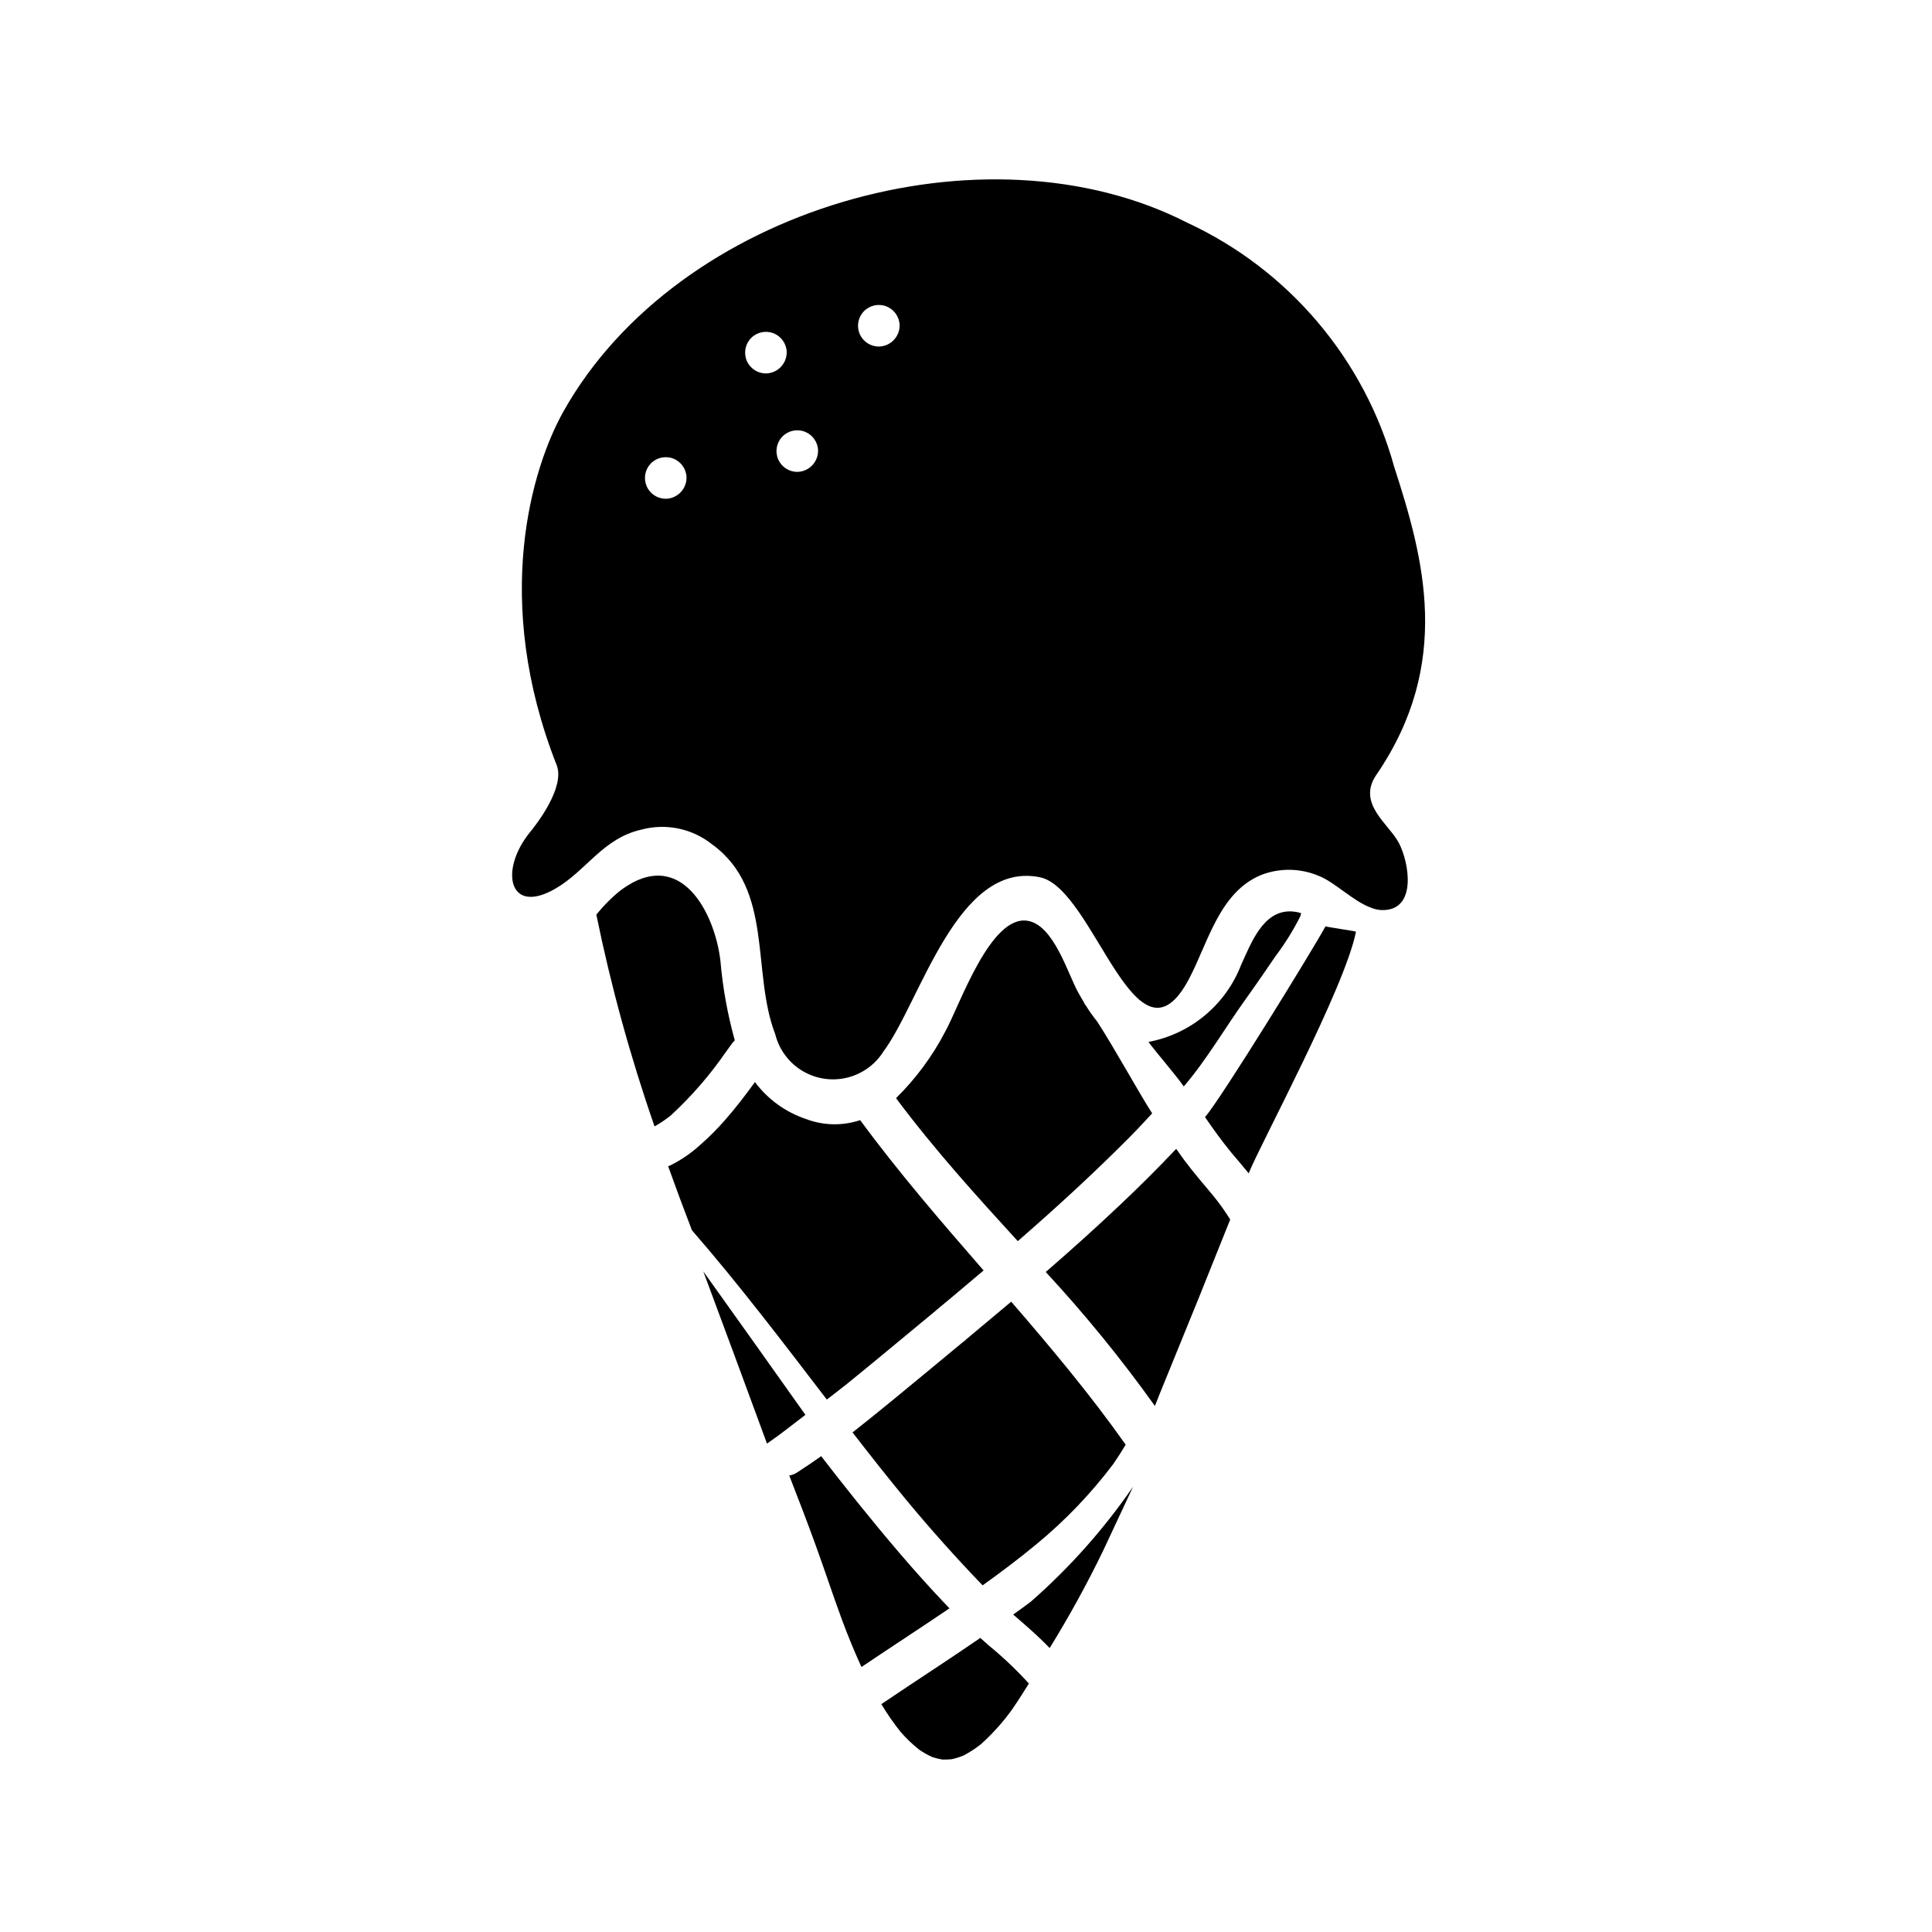 <?xml version="1.0" encoding="UTF-8"?>
<!-- Uploaded to: SVG Repo, www.svgrepo.com, Generator: SVG Repo Mixer Tools -->
<svg fill="#000000" width="800px" height="800px" version="1.1" viewBox="144 144 512 512" xmlns="http://www.w3.org/2000/svg">
 <g>
  <path d="m394.23 568.77c-8.086-8.516-15.641-17.523-23.012-26.664-3.25-4.039-6.438-8.117-9.613-12.219l-0.441 0.34c-1.961 1.379-3.945 2.715-5.953 4.008h0.008c-0.625 0.402-1.328 0.672-2.062 0.789 2.363 6.055 4.684 12.105 6.902 18.199 2.457 6.731 4.668 13.547 7.156 20.254 1.496 4.039 3.133 8.02 4.914 11.934l0.172 0.355c7.746-5.219 15.586-10.297 23.316-15.539z"/>
  <path d="m406.07 580.09c-0.789-0.668-1.512-1.355-2.273-2.023-8.66 5.953-17.523 11.652-26.23 17.547 1.523 2.555 3.223 5 5.078 7.32 1.504 1.75 3.172 3.348 4.984 4.781 1.117 0.766 2.305 1.426 3.551 1.969 0.836 0.266 1.691 0.469 2.555 0.613 0.828 0.027 1.656 0 2.481-0.086 1.078-0.238 2.133-0.57 3.148-0.992 1.645-0.859 3.199-1.871 4.644-3.031 3.016-2.719 5.734-5.746 8.117-9.031 1.574-2.273 3.062-4.644 4.543-7v0.004c-3.281-3.613-6.824-6.977-10.598-10.07z"/>
  <path d="m474.42 408.35c2.574-3.59 5.07-7.234 7.559-10.887h-0.004c2.535-3.352 4.762-6.93 6.644-10.684 0.078-0.25 0.117-0.512 0.188-0.789l0.004 0.004c-0.812-0.254-1.648-0.41-2.496-0.457-7.582-0.402-10.762 8.453-13.383 14.113-4.086 10.625-13.383 18.371-24.57 20.469 1.801 2.535 7.621 9.203 9.344 11.809 6.102-7.094 11.188-15.941 16.715-23.578z"/>
  <path d="m412.51 571.87c3.312 2.875 6.652 5.723 9.66 8.879v0.004c5.133-8.316 9.844-16.883 14.113-25.672 0.242-0.559 7.762-16.531 7.996-17.098-7.707 11.215-16.785 21.426-27.016 30.402-1.559 1.219-3.172 2.328-4.754 3.484z"/>
  <path d="m457.89 451.5c-0.746-0.992-1.457-2.023-2.18-3.047-4.769 5.039-9.676 9.934-14.711 14.688-6.473 6.141-13.113 12.098-19.859 17.949l-0.004 0.004c10.379 11.207 20.039 23.062 28.922 35.492 1.062-2.66 2.117-5.312 3.211-7.957 5.656-13.781 11.242-27.598 16.75-41.445-1.387-2.234-2.918-4.375-4.582-6.41-2.566-3.047-5.156-6.078-7.547-9.273z"/>
  <path d="m401.74 497.53-1.574 1.324c-0.312 0.324-0.66 0.613-1.039 0.859-5.856 4.863-11.73 9.723-17.625 14.57-3.816 3.148-7.672 6.258-11.57 9.328 4.644 5.992 9.328 11.949 14.168 17.805 6.481 7.824 13.25 15.398 20.301 22.719 4.914-3.519 9.746-7.148 14.406-11.02 7.543-6.231 14.332-13.324 20.223-21.137 1.156-1.668 2.242-3.379 3.289-5.117-9.344-13.234-19.734-25.648-30.34-37.902-3.414 2.875-6.828 5.734-10.238 8.57z"/>
  <path d="m463.34 440.05c2.227 3.242 4.519 6.422 7.008 9.445 1.52 1.801 3.07 3.613 4.566 5.449 2.977-7.551 25.48-49.105 28.434-64.031-0.324-0.211-7.746-1.211-8.07-1.434-3.457 6.356-27.727 45.762-31.938 50.57z"/>
  <path d="m336.84 422.09c-0.27 0.402-0.551 0.789-0.789 1.156l1.629-2.289h0.004c0.312-0.449 0.66-0.871 1.039-1.266-1.918-6.902-3.195-13.965-3.809-21.098-1.473-12.594-10.516-30.551-26.48-18.625h-0.004c-2.359 1.902-4.5 4.059-6.391 6.43 3.887 19.023 9.039 37.77 15.422 56.105 1.512-0.844 2.953-1.812 4.305-2.898 5.68-5.238 10.738-11.117 15.074-17.516z"/>
  <path d="m368.38 510.8c6.43-5.188 12.762-10.492 19.121-15.742 1.504-1.242 3.016-2.488 4.512-3.738l0.109-0.113 0.18-0.148c1.504-1.234 3.008-2.481 4.488-3.731 2.625-2.203 5.246-4.418 7.871-6.644-11.281-12.973-22.508-25.977-32.715-39.832-4.695 1.562-9.789 1.449-14.414-0.324-5.371-1.812-10.066-5.215-13.461-9.762-2.496 3.418-5.055 6.793-7.871 9.988v0.004c-2.043 2.344-4.242 4.551-6.582 6.602-2.359 2.168-5.008 3.992-7.871 5.426-0.227 0.109-0.457 0.195-0.676 0.293 2.031 5.668 4.129 11.316 6.297 16.949 12.547 14.438 24.113 29.684 35.746 44.871 1.797-1.391 3.551-2.711 5.266-4.098z"/>
  <path d="m330.38 480.93c5.668 15.219 11.297 30.438 16.887 45.656l0.109-0.094c3.449-2.363 6.723-5.008 10.066-7.543-8.996-12.695-18.016-25.371-27.062-38.02z"/>
  <path d="m443.29 445.43c2.07-2.078 4.055-4.227 6.047-6.375-3.769-5.879-9.949-17.23-14.578-24.34v-0.004c-1.082-1.336-2.078-2.738-2.977-4.203l-0.062-0.086c-0.324-0.379-0.371-0.504-0.324-0.543-0.59-0.992-1.18-1.992-1.746-3.023-2.691-4.879-6.352-17.539-13.18-18.812-9.98-1.875-18.176 22.539-21.98 29.34l0.004-0.004c-3.394 6.531-7.797 12.484-13.043 17.641 10.352 13.848 21.34 25.93 32.273 37.895 10.141-8.828 20.074-17.922 29.566-27.484z"/>
  <path d="m513.5 267.8c-7.883-28.578-27.922-52.254-54.805-64.75-53.531-27.395-134.96-3.992-165.31 49.871-8.484 15.051-19.074 50.168-1.867 93.82 2.32 5.887-5.367 15.742-7.047 17.781-8.164 10.004-5.738 22.223 6.762 14.957 8.188-4.769 12.539-13.312 22.719-15.617h0.004c6.539-1.758 13.523-0.297 18.805 3.934 16.359 11.91 10.305 33.73 16.68 50.262l0.004 0.004c1 4.023 3.543 7.496 7.082 9.66 3.539 2.164 7.789 2.848 11.828 1.902 4.043-0.945 7.547-3.441 9.758-6.949 9.871-13.266 19.516-50.734 41.516-46.184 14.406 2.977 25.488 53.492 39.508 26.859 5.055-9.605 8.023-22.922 19.098-27.48l0.004-0.004c4.934-1.898 10.406-1.805 15.273 0.258 4.336 1.715 9.18 6.809 13.965 8.477v0.004c0.234 0.066 0.465 0.148 0.691 0.242 0.656 0.195 1.332 0.305 2.016 0.332 9.445 0.242 7.305-12.555 4.512-17.832-2.684-5.07-11.18-10.375-5.934-18.027 20.266-29.621 12.512-57.527 4.742-81.52zm-193 8.375c-2.223 0.027-4.246-1.281-5.129-3.324-0.883-2.039-0.453-4.41 1.09-6.012 1.543-1.598 3.898-2.117 5.969-1.309 2.07 0.805 3.453 2.777 3.508 5 0.023 3.047-2.391 5.555-5.438 5.644zm26.543-33.211c-2.223 0.027-4.246-1.285-5.129-3.324-0.879-2.043-0.449-4.414 1.094-6.016 1.547-1.598 3.898-2.113 5.973-1.305 2.07 0.809 3.453 2.785 3.504 5.008 0.02 3.043-2.391 5.547-5.434 5.637zm8.312 26.086c-2.223 0.027-4.246-1.281-5.129-3.324-0.879-2.039-0.449-4.41 1.094-6.012 1.547-1.602 3.898-2.113 5.973-1.305 2.07 0.809 3.453 2.781 3.504 5.004 0.016 3.043-2.394 5.543-5.434 5.637zm21.602-33.211c-2.223 0.023-4.242-1.289-5.121-3.332-0.879-2.039-0.449-4.41 1.098-6.008 1.543-1.598 3.898-2.113 5.969-1.305 2.07 0.812 3.453 2.785 3.504 5.008 0.023 3.047-2.394 5.555-5.441 5.637z"/>
 </g>
</svg>